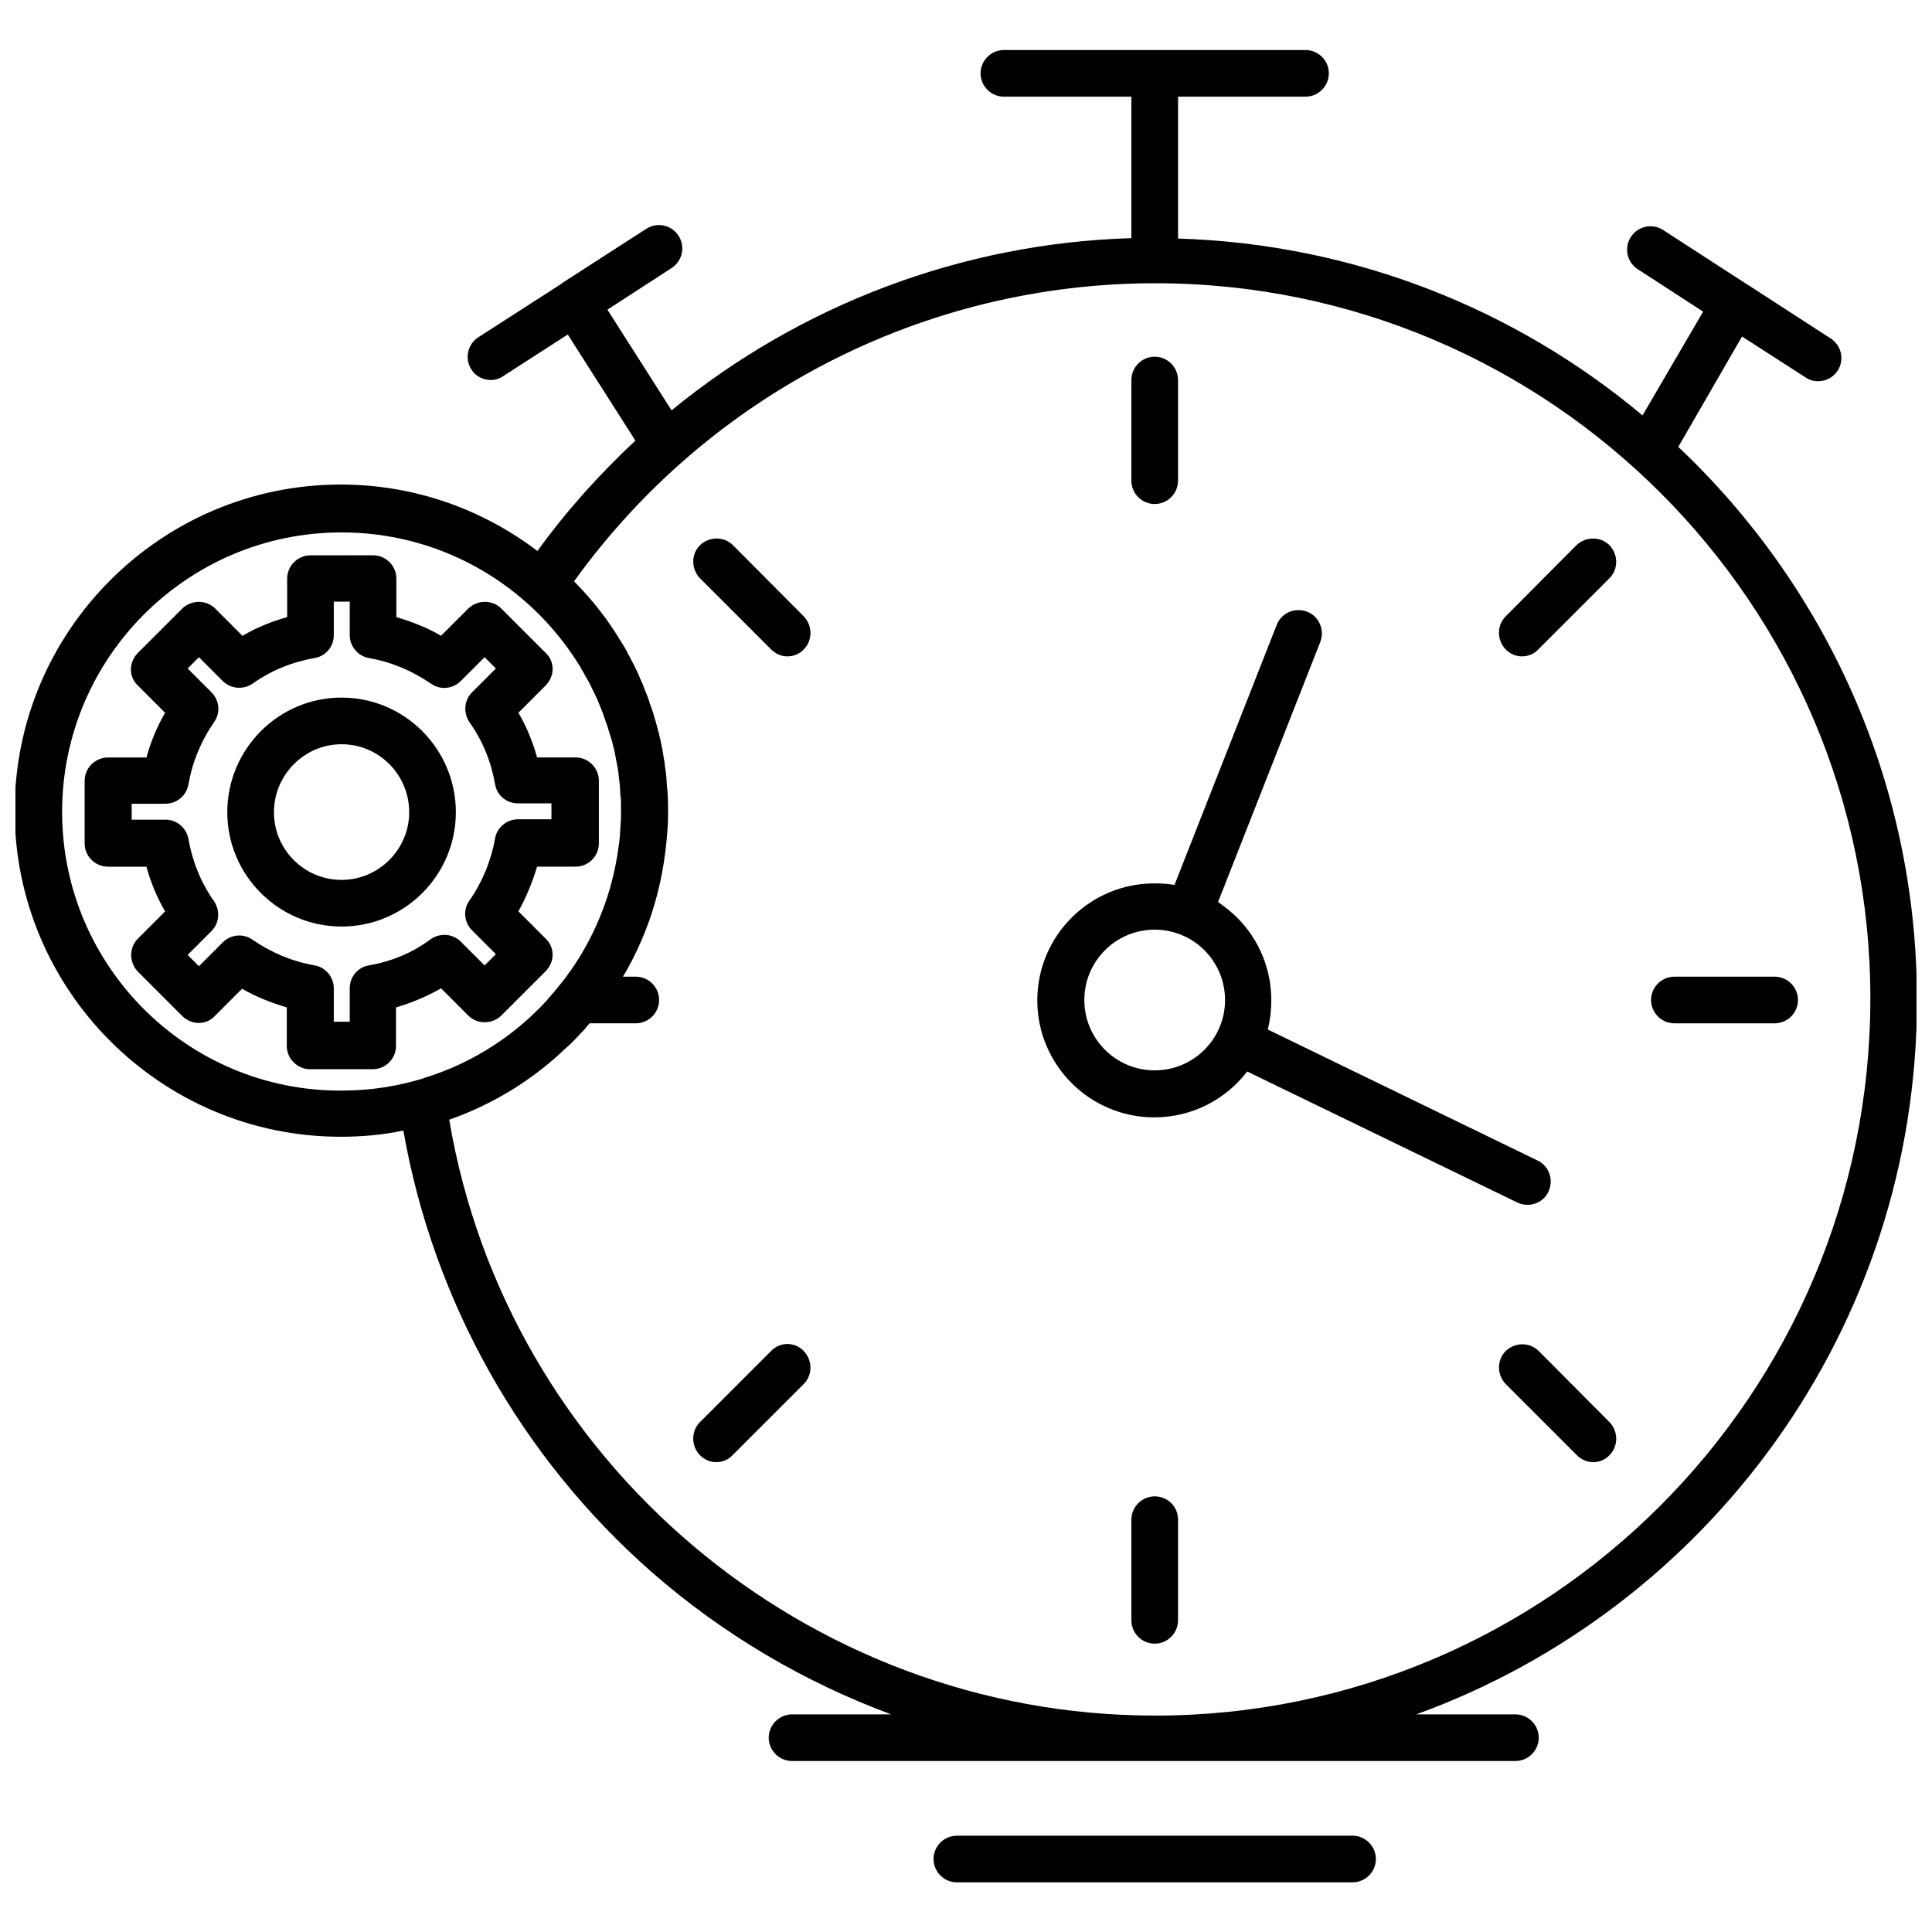 <?xml version="1.0" encoding="UTF-8"?>
<!-- Uploaded to: ICON Repo, www.svgrepo.com, Generator: ICON Repo Mixer Tools -->
<svg width="800px" height="800px" version="1.1" viewBox="144 144 512 512" xmlns="http://www.w3.org/2000/svg">
 <defs>
  <clipPath id="a">
   <path d="m148.09 157h503.81v454h-503.81z"/>
  </clipPath>
 </defs>
 <g clip-path="url(#a)">
  <path d="m652.01 409.01c0-57.684-24.309-109.8-63.246-146.58l16.895-29.254 16.789 10.816c1.031 0.723 2.164 1.031 3.398 1.031 2.059 0 4.016-1.031 5.148-2.781 1.855-2.883 1.031-6.695-1.855-8.551l-21.941-14.215c-0.207-0.102-0.309-0.207-0.516-0.309l-21.941-14.215c-2.883-1.855-6.695-1.031-8.551 1.855-1.855 2.883-1.031 6.695 1.855 8.551l17.305 11.227-16.066 27.5c-33.578-28.121-76.328-45.426-123.09-46.871v-37.598h33.785c3.398 0 6.18-2.781 6.18-6.18 0-3.398-2.781-6.18-6.18-6.18h-79.934c-3.398 0-6.18 2.781-6.18 6.18 0 3.398 2.781 6.18 6.18 6.18h33.785v37.496c-45.016 1.34-87.762 17.719-121.86 45.633l-16.996-26.68 16.996-11.023c2.883-1.855 3.707-5.664 1.855-8.551-1.855-2.883-5.664-3.707-8.551-1.855l-22.043 14.215s-0.102 0-0.102 0.102c-0.102 0-0.102 0.102-0.102 0.102l-22.25 14.316c-2.883 1.855-3.707 5.664-1.855 8.551 1.133 1.855 3.191 2.781 5.148 2.781 1.133 0 2.266-0.309 3.297-1.031l17.098-11.023 17.922 28.121c-9.477 8.859-18.23 18.543-25.957 29.254-14.523-11.023-32.551-17.613-52.121-17.613-47.59 0-86.422 38.73-86.422 86.422 0 47.59 38.73 86.422 86.422 86.422 5.664 0 11.227-0.516 16.586-1.648 7.93 45.219 31.109 86.527 65.82 117.02 18.852 16.48 40.379 29.152 63.453 37.699h-26.266c-3.398 0-6.18 2.781-6.18 6.18 0 3.398 2.781 6.18 6.18 6.18h191.7c3.398 0 6.18-2.781 6.18-6.18 0-3.398-2.781-6.18-6.18-6.18h-26.266c77.465-28.105 132.68-102.38 132.68-189.31zm-491.55-49.855c0-40.789 33.168-74.062 74.062-74.062 25.441 0 47.898 12.875 61.188 32.449 0.102 0.102 0.207 0.207 0.207 0.309 0.516 0.723 1.031 1.547 1.547 2.371 0.207 0.309 0.41 0.617 0.516 0.926 0.41 0.617 0.824 1.34 1.133 1.957 0.309 0.516 0.516 0.926 0.824 1.441 0.309 0.516 0.617 1.133 0.824 1.648 0.309 0.617 0.617 1.234 0.926 1.855 0.207 0.41 0.41 0.926 0.617 1.34 0.309 0.723 0.617 1.547 0.926 2.266 0.102 0.309 0.309 0.723 0.41 1.031 0.309 0.926 0.617 1.75 0.926 2.68 0.102 0.309 0.207 0.516 0.309 0.824 0.309 1.031 0.617 1.957 0.926 2.988 0.102 0.207 0.102 0.41 0.207 0.617 0.309 1.031 0.516 2.164 0.824 3.191 0 0.207 0.102 0.309 0.102 0.516 0.207 1.031 0.41 2.164 0.617 3.297 0 0.207 0.102 0.41 0.102 0.516 0.207 1.031 0.309 2.059 0.41 3.191 0 0.207 0.102 0.41 0.102 0.723 0.102 1.031 0.207 2.059 0.207 2.988 0 0.309 0 0.617 0.102 0.824 0.102 1.133 0.102 2.371 0.102 3.504v0.41 0.102c0 1.133 0 2.266-0.102 3.297 0 0.516-0.102 0.926-0.102 1.441 0 0.617-0.102 1.234-0.102 1.855-0.102 0.617-0.102 1.234-0.207 1.855-0.102 0.41-0.102 0.926-0.207 1.34-0.102 0.723-0.207 1.441-0.309 2.164 0 0.207-0.102 0.309-0.102 0.516-1.855 10.816-6.078 20.91-12.258 29.77l-0.102 0.102c-1.34 1.957-2.781 3.707-4.328 5.562-0.41 0.516-0.926 1.031-1.34 1.547-0.207 0.207-0.41 0.516-0.617 0.723-0.617 0.617-1.133 1.234-1.75 1.855-0.102 0.102-0.309 0.309-0.41 0.41-0.723 0.723-1.547 1.441-2.266 2.164l-0.102 0.102c-7.828 7.109-17.305 12.668-27.711 15.863-0.102 0-0.207 0-0.207 0.102-6.902 2.164-14.215 3.297-21.836 3.297-40.785 0.195-74.059-32.973-74.059-73.867zm289.55 239.49c-92.293 0-171.71-67.469-186.96-157.91 11.125-3.914 21.012-9.891 29.461-17.613l0.207-0.207c0.824-0.824 1.75-1.547 2.574-2.371l0.617-0.617c0.723-0.723 1.34-1.34 1.957-2.059 0.309-0.309 0.516-0.516 0.824-0.824 0.516-0.617 1.031-1.234 1.547-1.855h12.258c3.398 0 6.18-2.781 6.18-6.18 0-3.398-2.781-6.18-6.18-6.18h-3.398c5.769-9.684 9.578-20.602 11.125-32.344 0.102-0.516 0.102-1.133 0.207-1.648 0.102-0.617 0.102-1.234 0.207-1.957 0.102-0.723 0.102-1.547 0.207-2.266 0-0.516 0.102-1.031 0.102-1.547 0.102-1.34 0.102-2.574 0.102-3.914v-0.102c0-1.441 0-2.883-0.102-4.328 0-0.824-0.102-1.547-0.207-2.371 0-0.617-0.102-1.234-0.102-1.957-0.102-1.133-0.207-2.164-0.41-3.297 0-0.309-0.102-0.617-0.102-0.926-0.207-1.234-0.41-2.473-0.617-3.707 0-0.102 0-0.309-0.102-0.41-0.207-1.234-0.516-2.574-0.824-3.812 0-0.102 0-0.207-0.102-0.309-0.309-1.234-0.617-2.473-1.031-3.707 0-0.102-0.102-0.309-0.102-0.41-0.309-1.133-0.723-2.266-1.133-3.398-0.102-0.207-0.102-0.41-0.207-0.723-0.309-0.926-0.723-1.957-1.133-2.883-0.102-0.41-0.309-0.723-0.41-1.133-0.309-0.824-0.723-1.547-1.031-2.371-0.207-0.516-0.516-1.133-0.723-1.648-0.309-0.516-0.516-1.133-0.824-1.648-0.41-0.723-0.723-1.441-1.133-2.164-0.207-0.309-0.41-0.617-0.516-1.031-0.516-0.926-1.031-1.855-1.648-2.781-0.102-0.102-0.102-0.207-0.207-0.309-3.398-5.664-7.519-10.918-12.258-15.656 35.641-49.547 92.809-79.008 154-79.008 104.55 0 189.54 85.086 189.54 189.54-0.012 104.96-85.094 190.05-189.65 190.05z"/>
 </g>
 <path d="m450.01 277.57c3.398 0 6.18-2.781 6.18-6.18v-26.68c0-3.398-2.781-6.18-6.18-6.18-3.398 0-6.18 2.781-6.18 6.18v26.68c0 3.398 2.781 6.18 6.18 6.18z"/>
 <path d="m561.77 288.49-18.75 18.852c-2.371 2.371-2.371 6.285 0 8.754 1.234 1.234 2.781 1.855 4.328 1.855 1.547 0 3.191-0.617 4.328-1.855l18.852-18.852c2.371-2.371 2.371-6.285 0-8.754-2.375-2.367-6.289-2.367-8.758 0z"/>
 <path d="m614.3 402.83h-26.574c-3.398 0-6.18 2.781-6.18 6.18 0 3.398 2.781 6.18 6.18 6.18h26.574c3.398 0 6.18-2.781 6.18-6.18 0-3.398-2.781-6.18-6.18-6.18z"/>
 <path d="m551.78 502.03c-2.371-2.371-6.285-2.371-8.754 0-2.371 2.371-2.371 6.285 0 8.754l18.852 18.852c1.234 1.234 2.781 1.855 4.328 1.855s3.191-0.617 4.328-1.855c2.371-2.371 2.371-6.285 0-8.754z"/>
 <path d="m450.01 540.55c-3.398 0-6.18 2.781-6.18 6.18v26.68c0 3.398 2.781 6.18 6.18 6.18 3.398 0 6.18-2.781 6.18-6.18v-26.68c0-3.5-2.781-6.18-6.18-6.18z"/>
 <path d="m348.34 502.03-18.852 18.852c-2.371 2.371-2.371 6.285 0 8.754 1.234 1.234 2.781 1.855 4.328 1.855s3.191-0.617 4.328-1.855l18.852-18.852c2.371-2.371 2.371-6.285 0-8.754-2.371-2.473-6.285-2.473-8.656 0z"/>
 <path d="m338.25 288.49c-2.371-2.371-6.285-2.371-8.754 0-2.371 2.371-2.371 6.285 0 8.754l18.852 18.852c1.234 1.234 2.781 1.855 4.328 1.855s3.191-0.617 4.328-1.855c2.371-2.371 2.371-6.285 0-8.754z"/>
 <path d="m260.89 405.92 7.211 7.211c2.371 2.371 6.285 2.371 8.754 0l11.742-11.742c1.133-1.133 1.855-2.781 1.855-4.328s-0.617-3.191-1.855-4.328l-7.211-7.211c2.059-3.707 3.707-7.727 4.945-11.848h10.199c3.398 0 6.18-2.781 6.18-6.18v-16.586c0-3.398-2.781-6.18-6.18-6.18h-10.199c-1.133-4.121-2.781-8.137-4.945-11.848l7.211-7.211c1.133-1.133 1.855-2.781 1.855-4.328 0-1.648-0.617-3.191-1.855-4.328l-11.742-11.742c-2.371-2.371-6.285-2.371-8.754 0l-7.211 7.211c-3.707-2.164-7.727-3.707-11.848-4.945v-10.199c0-3.398-2.781-6.18-6.18-6.18l-16.582 0.012c-3.398 0-6.18 2.781-6.18 6.18v10.199c-4.121 1.133-8.137 2.781-11.848 4.945l-7.211-7.211c-2.371-2.371-6.285-2.371-8.754 0l-11.742 11.742c-1.133 1.133-1.855 2.781-1.855 4.328 0 1.648 0.617 3.191 1.855 4.328l7.211 7.211c-2.164 3.707-3.812 7.727-4.945 11.848h-10.199c-3.398 0-6.18 2.781-6.18 6.18v16.586c0 3.398 2.781 6.18 6.18 6.18h10.199c1.133 4.121 2.781 8.137 4.945 11.848l-7.211 7.211c-2.371 2.371-2.371 6.285 0 8.754l11.742 11.742c1.133 1.133 2.781 1.855 4.328 1.855 1.648 0 3.191-0.617 4.328-1.855l7.211-7.211c3.707 2.164 7.727 3.707 11.848 4.945v10.199c0 3.398 2.781 6.18 6.18 6.18h16.586c3.398 0 6.18-2.781 6.18-6.18v-10.199c4.215-1.242 8.129-2.891 11.941-5.055zm-19.16-6.078c-2.988 0.516-5.047 3.09-5.047 6.078v8.859h-4.223v-8.859c0-2.988-2.164-5.562-5.047-6.078-5.973-1.031-11.535-3.398-16.48-6.797-2.473-1.75-5.769-1.441-7.93 0.723l-6.285 6.285-2.988-2.988 6.285-6.285c2.164-2.164 2.371-5.461 0.723-7.93-3.504-4.945-5.769-10.609-6.797-16.48-0.516-2.988-3.09-5.148-6.078-5.148h-8.961v-4.223h8.961c2.988 0 5.562-2.164 6.078-5.148 1.031-5.871 3.297-11.434 6.797-16.48 1.75-2.473 1.441-5.769-0.723-7.93l-6.285-6.285 2.988-2.988 6.285 6.285c2.164 2.164 5.461 2.371 7.93 0.723 4.945-3.504 10.508-5.769 16.48-6.797 2.988-0.516 5.047-3.09 5.047-6.078v-8.859h4.223v8.859c0 2.988 2.164 5.562 5.047 6.078 5.973 1.031 11.535 3.398 16.48 6.797 2.473 1.75 5.769 1.441 7.93-0.723l6.285-6.285 2.988 2.988-6.285 6.285c-2.164 2.164-2.371 5.461-0.723 7.93 3.504 4.945 5.769 10.508 6.797 16.48 0.516 2.988 3.09 5.047 6.078 5.047h8.859v4.223h-8.859c-2.988 0-5.562 2.164-6.078 5.047-1.031 5.871-3.398 11.641-6.797 16.48-1.75 2.473-1.441 5.769 0.723 7.93l6.285 6.285-2.988 2.988-6.285-6.285c-2.164-2.164-5.461-2.371-7.93-0.723-4.941 3.703-10.504 5.969-16.48 7z"/>
 <path d="m234.52 328.87c-16.688 0-30.285 13.598-30.285 30.387 0 16.688 13.598 30.285 30.285 30.285s30.285-13.598 30.285-30.285c0-16.789-13.598-30.387-30.285-30.387zm0 48.312c-9.891 0-17.922-8.035-17.922-17.922 0-9.891 8.035-18.027 17.922-18.027 9.891 0 17.922 8.035 17.922 18.027 0.004 9.781-8.031 17.922-17.922 17.922z"/>
 <path d="m502.44 630.48h-104.86c-3.398 0-6.18 2.781-6.18 6.18s2.781 6.18 6.18 6.18h104.86c3.398 0 6.18-2.781 6.18-6.18s-2.781-6.18-6.184-6.18z"/>
 <path d="m546.11 462.68c0.824 0.41 1.75 0.617 2.68 0.617 2.266 0 4.531-1.234 5.562-3.504 1.441-3.09 0.207-6.797-2.883-8.242l-71.488-34.715c0.617-2.473 0.926-5.047 0.926-7.727 0-8.242-3.191-16.07-9.066-21.941-1.547-1.547-3.297-2.883-5.047-4.121l27.09-68.91c1.234-3.191-0.309-6.797-3.504-8.035-3.191-1.234-6.797 0.309-8.035 3.504l-27.09 68.91c-1.75-0.309-3.504-0.41-5.356-0.41-17.098 0-31.004 13.906-31.004 31.004s13.906 31.004 31.004 31.004c9.992 0 18.953-4.738 24.617-12.156zm-96.105-35.023c-10.301 0-18.645-8.344-18.645-18.645s8.344-18.645 18.645-18.645c4.945 0 9.684 1.957 13.184 5.461 3.504 3.504 5.461 8.242 5.461 13.184 0 10.301-8.344 18.645-18.645 18.645z"/>
</svg>